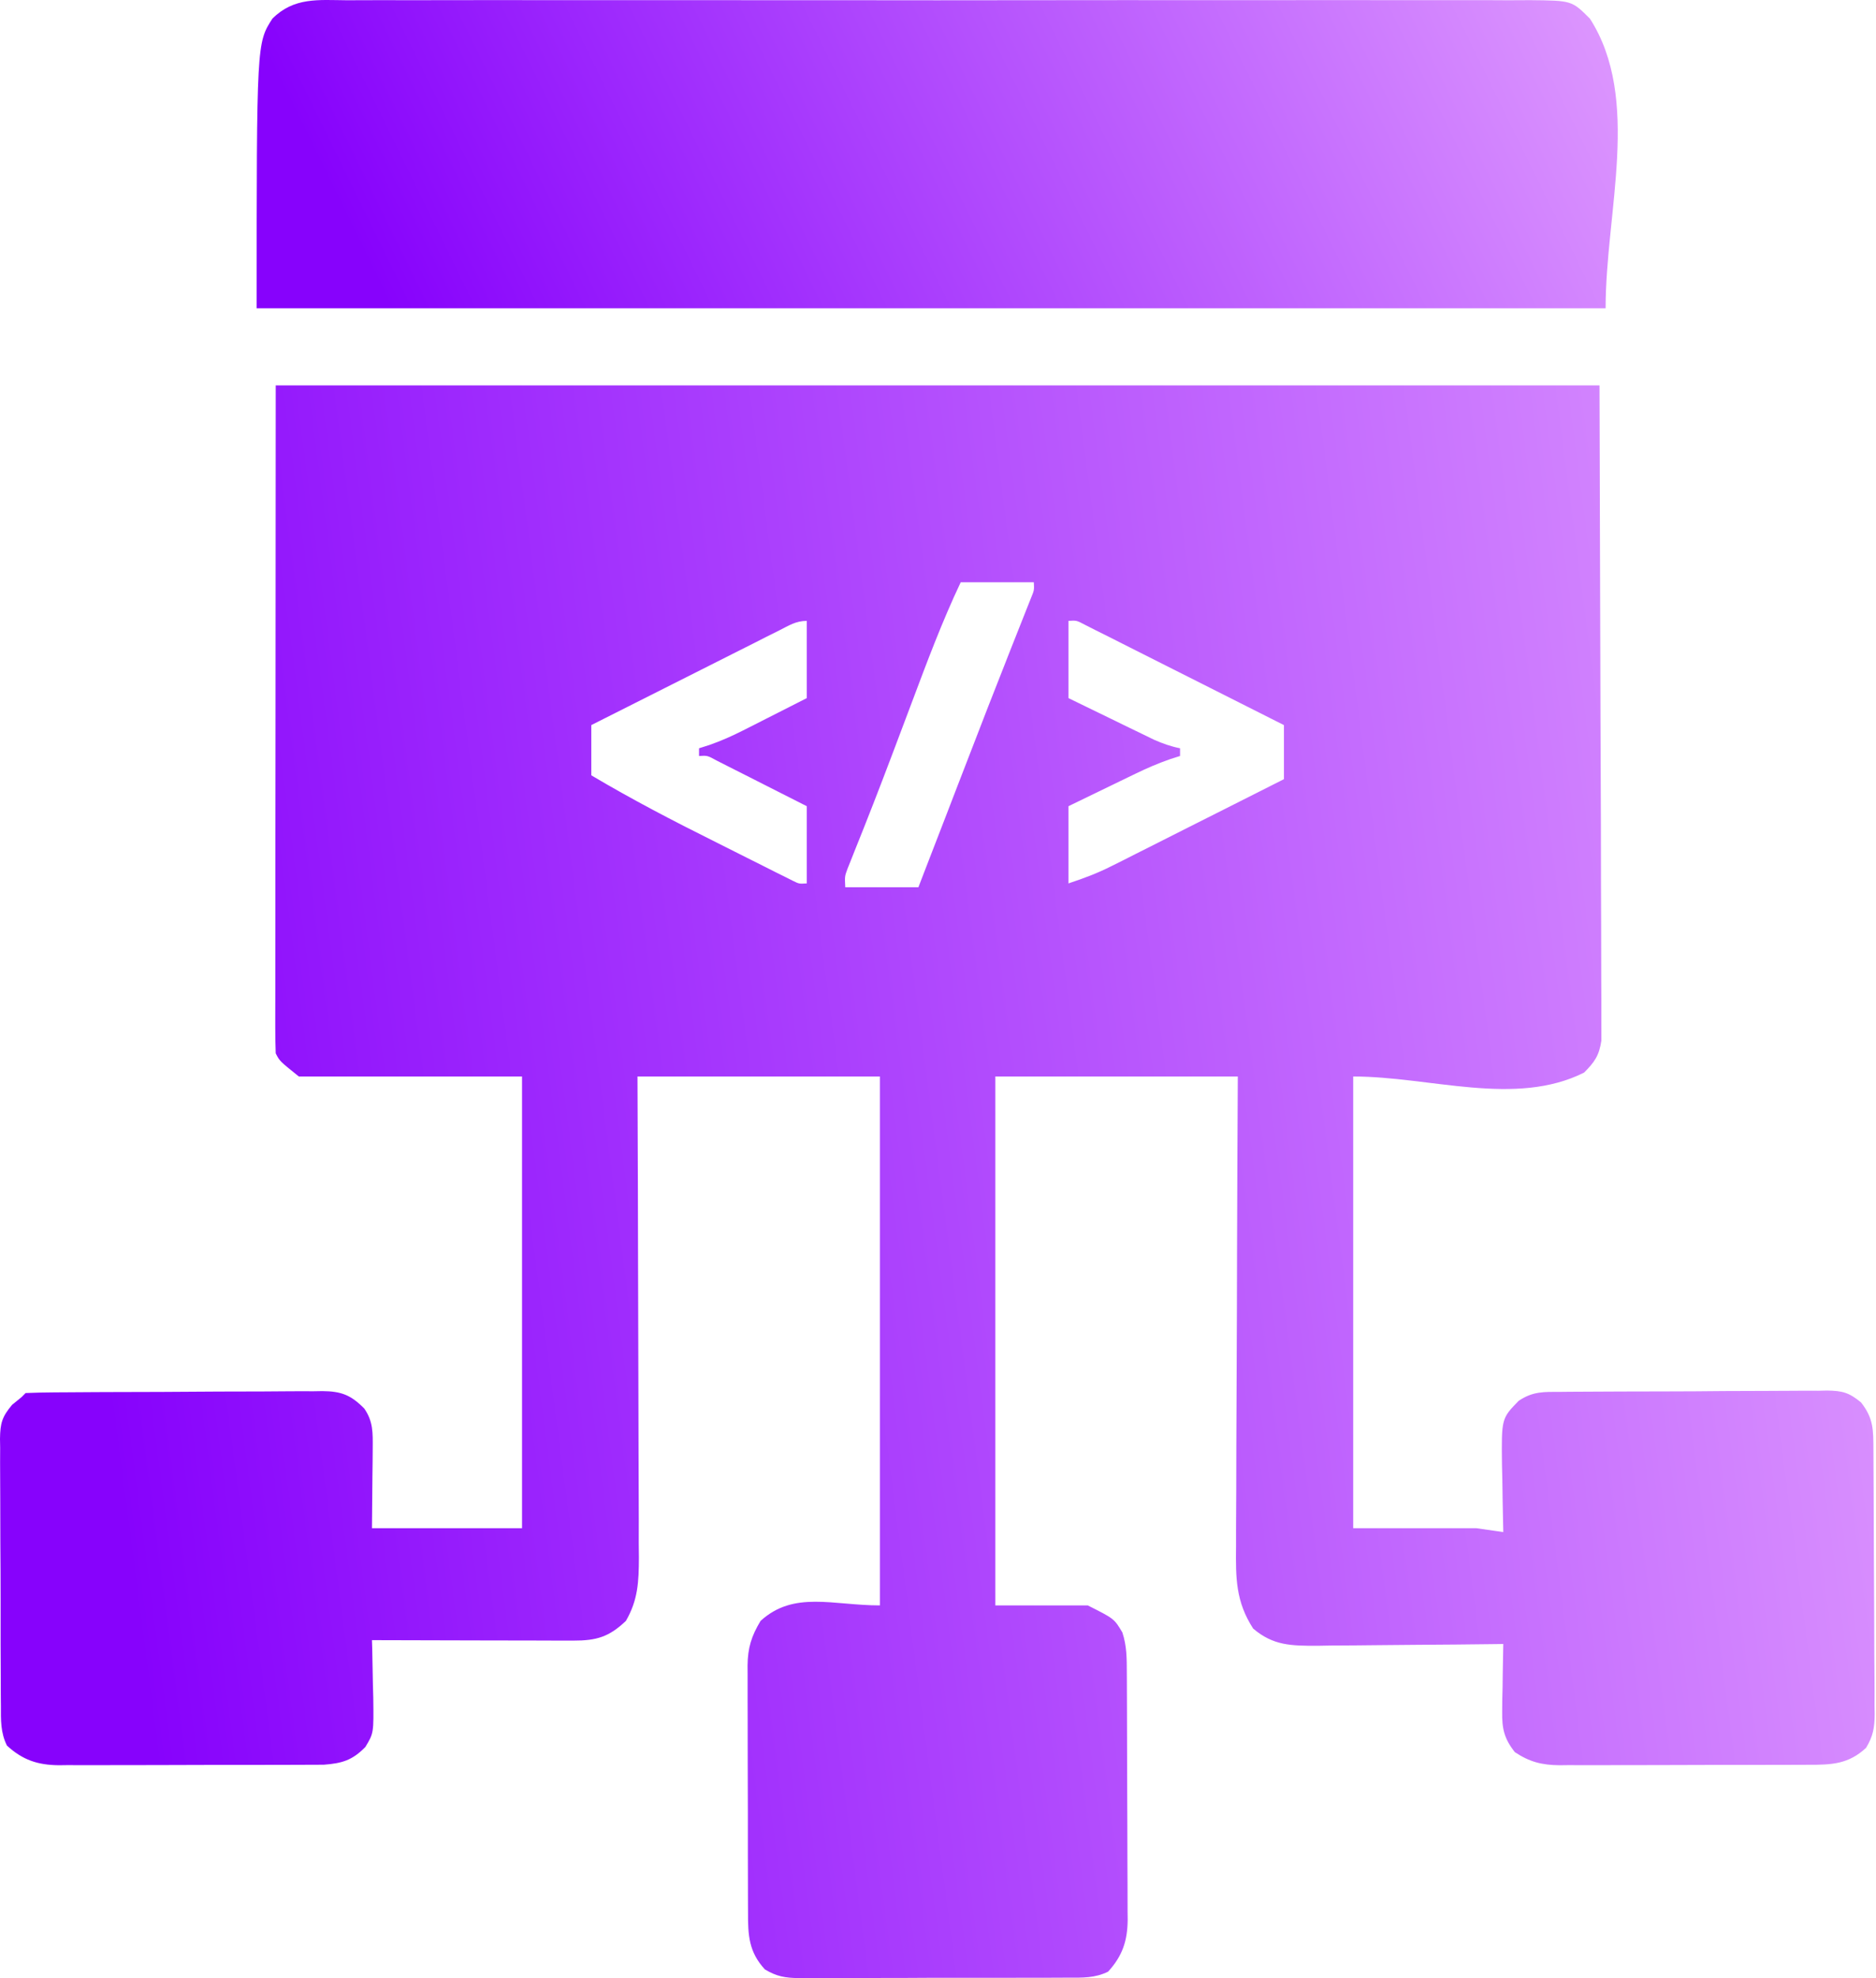<svg width="37" height="39" viewBox="0 0 37 39" fill="none" xmlns="http://www.w3.org/2000/svg">
<path d="M5.438 7.598C14.054 7.598 22.67 7.598 31.547 7.598C31.553 9.763 31.559 11.928 31.566 14.158C31.569 14.842 31.571 15.527 31.574 16.231C31.576 17.066 31.576 17.066 31.576 17.456C31.576 17.729 31.577 18.002 31.579 18.275C31.581 18.623 31.581 18.971 31.581 19.32C31.581 19.447 31.582 19.575 31.583 19.703C31.584 19.876 31.584 20.048 31.583 20.221C31.584 20.318 31.584 20.415 31.584 20.514C31.54 20.811 31.452 20.936 31.243 21.147C29.885 21.828 28.207 21.224 26.689 21.224C26.689 24.163 26.689 27.102 26.689 30.13C27.491 30.13 28.292 30.13 29.118 30.13C29.293 30.155 29.469 30.18 29.649 30.206C29.648 30.144 29.646 30.081 29.645 30.017C29.638 29.735 29.634 29.452 29.63 29.169C29.628 29.071 29.625 28.973 29.623 28.872C29.613 27.967 29.613 27.967 29.953 27.618C30.235 27.429 30.453 27.442 30.779 27.442C30.84 27.442 30.901 27.441 30.963 27.44C31.165 27.438 31.366 27.438 31.567 27.437C31.707 27.436 31.848 27.436 31.988 27.435C32.281 27.434 32.575 27.433 32.868 27.433C33.245 27.433 33.62 27.43 33.997 27.426C34.286 27.424 34.575 27.424 34.864 27.423C35.003 27.423 35.142 27.422 35.28 27.421C35.474 27.419 35.668 27.419 35.862 27.42C35.919 27.419 35.977 27.418 36.036 27.416C36.338 27.421 36.466 27.454 36.704 27.649C36.953 27.965 36.947 28.193 36.949 28.582C36.949 28.643 36.95 28.703 36.95 28.765C36.952 28.965 36.953 29.165 36.953 29.365C36.954 29.433 36.954 29.502 36.954 29.572C36.956 29.933 36.957 30.294 36.958 30.656C36.959 31.029 36.961 31.402 36.964 31.775C36.966 32.062 36.967 32.349 36.967 32.636C36.968 32.774 36.968 32.911 36.97 33.049C36.972 33.241 36.972 33.434 36.971 33.627C36.972 33.712 36.972 33.712 36.974 33.798C36.971 34.066 36.943 34.228 36.805 34.459C36.46 34.781 36.128 34.796 35.673 34.794C35.616 34.794 35.559 34.795 35.5 34.795C35.312 34.796 35.124 34.796 34.936 34.796C34.805 34.796 34.674 34.797 34.543 34.797C34.269 34.798 33.994 34.798 33.719 34.797C33.368 34.797 33.017 34.798 32.666 34.8C32.395 34.801 32.124 34.801 31.854 34.801C31.724 34.801 31.595 34.801 31.465 34.802C31.284 34.803 31.103 34.802 30.922 34.801C30.868 34.802 30.815 34.803 30.761 34.803C30.411 34.8 30.169 34.739 29.877 34.545C29.666 34.278 29.622 34.081 29.627 33.744C29.628 33.666 29.629 33.589 29.629 33.508C29.632 33.388 29.632 33.388 29.635 33.265C29.637 33.142 29.637 33.142 29.638 33.017C29.641 32.816 29.645 32.615 29.649 32.413C29.595 32.414 29.541 32.415 29.486 32.415C28.976 32.422 28.465 32.426 27.955 32.429C27.693 32.431 27.43 32.433 27.168 32.436C26.866 32.44 26.564 32.442 26.262 32.443C26.169 32.445 26.075 32.446 25.979 32.448C25.469 32.448 25.113 32.447 24.716 32.109C24.371 31.575 24.371 31.113 24.378 30.487C24.378 30.387 24.378 30.287 24.378 30.183C24.378 29.91 24.38 29.637 24.382 29.363C24.384 29.077 24.384 28.79 24.384 28.504C24.385 27.962 24.388 27.421 24.391 26.879C24.395 26.147 24.396 25.414 24.398 24.682C24.401 23.529 24.407 22.376 24.413 21.224C22.835 21.224 21.257 21.224 19.631 21.224C19.631 24.665 19.631 28.106 19.631 31.652C20.232 31.652 20.833 31.652 21.453 31.652C21.975 31.914 21.975 31.914 22.136 32.185C22.224 32.452 22.223 32.693 22.224 32.97C22.224 33.027 22.224 33.083 22.225 33.141C22.226 33.328 22.227 33.515 22.227 33.702C22.227 33.832 22.228 33.962 22.228 34.092C22.229 34.364 22.23 34.637 22.23 34.91C22.23 35.259 22.232 35.608 22.234 35.956C22.235 36.225 22.236 36.494 22.236 36.762C22.236 36.891 22.237 37.019 22.238 37.148C22.239 37.328 22.239 37.508 22.239 37.688C22.239 37.741 22.24 37.794 22.241 37.849C22.237 38.267 22.138 38.562 21.856 38.872C21.598 39.001 21.348 38.992 21.067 38.991C20.974 38.991 20.974 38.991 20.88 38.992C20.676 38.994 20.473 38.993 20.269 38.993C20.128 38.993 19.986 38.994 19.845 38.994C19.548 38.995 19.251 38.995 18.954 38.994C18.574 38.993 18.194 38.994 17.814 38.997C17.522 38.998 17.229 38.998 16.937 38.998C16.797 38.998 16.657 38.998 16.517 38.999C16.32 39 16.125 38.999 15.928 38.998C15.871 38.999 15.813 38.999 15.753 39C15.485 38.996 15.318 38.968 15.086 38.829C14.768 38.484 14.751 38.154 14.753 37.701C14.752 37.644 14.752 37.588 14.752 37.529C14.751 37.343 14.751 37.157 14.751 36.971C14.751 36.842 14.75 36.712 14.75 36.582C14.749 36.31 14.749 36.039 14.75 35.767C14.75 35.419 14.749 35.072 14.747 34.724C14.746 34.456 14.746 34.188 14.746 33.92C14.746 33.792 14.746 33.664 14.745 33.535C14.744 33.356 14.745 33.177 14.745 32.997C14.745 32.945 14.744 32.892 14.744 32.838C14.747 32.49 14.821 32.254 15.001 31.957C15.659 31.358 16.424 31.652 17.354 31.652C17.354 28.211 17.354 24.769 17.354 21.224C15.776 21.224 14.198 21.224 12.573 21.224C12.575 21.954 12.578 22.684 12.581 23.436C12.582 23.898 12.583 24.361 12.584 24.823C12.585 25.557 12.587 26.291 12.59 27.026C12.592 27.56 12.594 28.095 12.594 28.629C12.594 28.912 12.595 29.195 12.597 29.478C12.599 29.795 12.599 30.111 12.598 30.427C12.599 30.52 12.6 30.614 12.601 30.71C12.599 31.184 12.584 31.543 12.345 31.957C12.01 32.276 11.761 32.347 11.308 32.346C11.22 32.346 11.132 32.346 11.041 32.346C10.898 32.345 10.898 32.345 10.753 32.345C10.655 32.345 10.558 32.344 10.457 32.344C10.199 32.344 9.94 32.343 9.682 32.343C9.418 32.342 9.153 32.341 8.889 32.341C8.372 32.34 7.854 32.339 7.336 32.337C7.338 32.417 7.338 32.417 7.341 32.498C7.347 32.739 7.351 32.981 7.355 33.222C7.357 33.306 7.36 33.389 7.362 33.475C7.371 34.169 7.371 34.169 7.207 34.442C6.952 34.704 6.749 34.766 6.385 34.793C6.281 34.794 6.177 34.794 6.073 34.794C6.016 34.794 5.959 34.795 5.901 34.795C5.713 34.796 5.525 34.796 5.337 34.796C5.206 34.796 5.075 34.797 4.943 34.797C4.669 34.798 4.394 34.798 4.12 34.797C3.769 34.797 3.417 34.798 3.066 34.8C2.795 34.801 2.525 34.801 2.254 34.801C2.125 34.801 1.995 34.801 1.866 34.802C1.684 34.803 1.503 34.802 1.322 34.801C1.269 34.802 1.216 34.803 1.161 34.803C0.743 34.799 0.447 34.7 0.137 34.416C0.01 34.16 0.017 33.912 0.018 33.632C0.017 33.571 0.017 33.51 0.016 33.447C0.014 33.245 0.014 33.044 0.014 32.842C0.014 32.702 0.013 32.561 0.012 32.421C0.011 32.127 0.011 31.833 0.012 31.539C0.012 31.162 0.01 30.786 0.007 30.409C0.005 30.119 0.005 29.829 0.005 29.54C0.005 29.401 0.004 29.262 0.003 29.123C0.001 28.929 0.002 28.735 0.003 28.541C0.002 28.483 0.001 28.426 0 28.367C0.005 28.061 0.038 27.936 0.238 27.698C0.332 27.621 0.332 27.621 0.429 27.542C0.454 27.516 0.479 27.491 0.505 27.465C0.699 27.457 0.892 27.453 1.086 27.452C1.147 27.451 1.208 27.451 1.27 27.451C1.473 27.449 1.675 27.448 1.877 27.447C1.981 27.447 1.981 27.447 2.086 27.446C2.451 27.445 2.816 27.444 3.181 27.443C3.559 27.442 3.936 27.439 4.313 27.436C4.603 27.434 4.893 27.434 5.183 27.434C5.322 27.433 5.461 27.432 5.6 27.431C5.795 27.429 5.99 27.429 6.184 27.43C6.271 27.428 6.271 27.428 6.358 27.427C6.732 27.43 6.921 27.504 7.184 27.77C7.361 28.024 7.353 28.249 7.351 28.554C7.35 28.636 7.35 28.719 7.349 28.804C7.348 28.909 7.347 29.013 7.345 29.121C7.342 29.454 7.339 29.787 7.336 30.13C8.313 30.13 9.289 30.13 10.296 30.13C10.296 27.191 10.296 24.252 10.296 21.224C8.843 21.224 7.39 21.224 5.894 21.224C5.514 20.919 5.514 20.919 5.438 20.767C5.431 20.594 5.429 20.421 5.429 20.248C5.429 20.195 5.429 20.141 5.429 20.085C5.429 19.904 5.429 19.722 5.43 19.541C5.43 19.409 5.43 19.277 5.43 19.145C5.43 18.791 5.43 18.437 5.431 18.083C5.431 17.751 5.431 17.419 5.431 17.087C5.432 16.116 5.433 15.144 5.434 14.173C5.435 12.003 5.437 9.833 5.438 7.598ZM18.948 11.48C18.58 12.256 18.282 13.055 17.98 13.859C17.872 14.145 17.765 14.431 17.657 14.716C17.63 14.786 17.604 14.855 17.577 14.927C17.342 15.549 17.101 16.168 16.852 16.785C16.828 16.847 16.803 16.909 16.778 16.972C16.757 17.024 16.736 17.076 16.715 17.129C16.66 17.278 16.66 17.278 16.671 17.494C17.147 17.494 17.623 17.494 18.113 17.494C18.152 17.392 18.192 17.29 18.232 17.185C18.382 16.797 18.532 16.409 18.682 16.021C18.748 15.849 18.815 15.677 18.881 15.504C19.534 13.814 19.534 13.814 19.837 13.047C19.857 12.996 19.877 12.945 19.897 12.893C19.987 12.666 20.076 12.44 20.166 12.214C20.197 12.138 20.227 12.061 20.258 11.982C20.284 11.917 20.31 11.853 20.336 11.786C20.398 11.635 20.398 11.635 20.39 11.48C19.914 11.48 19.438 11.48 18.948 11.48ZM15.367 12.43C15.285 12.471 15.203 12.512 15.118 12.554C15.029 12.599 14.941 12.644 14.849 12.691C14.757 12.737 14.666 12.783 14.574 12.829C14.332 12.95 14.091 13.072 13.85 13.194C13.604 13.318 13.358 13.442 13.111 13.566C12.628 13.809 12.145 14.053 11.662 14.296C11.662 14.623 11.662 14.95 11.662 15.286C12.455 15.757 13.268 16.18 14.093 16.591C14.302 16.696 14.511 16.801 14.72 16.906C14.853 16.973 14.986 17.039 15.119 17.106C15.181 17.137 15.243 17.169 15.307 17.201C15.365 17.229 15.422 17.258 15.481 17.287C15.532 17.312 15.582 17.338 15.634 17.364C15.761 17.427 15.761 17.427 15.912 17.417C15.912 16.915 15.912 16.413 15.912 15.895C15.634 15.754 15.356 15.613 15.077 15.472C14.983 15.424 14.888 15.376 14.793 15.328C14.658 15.259 14.521 15.19 14.385 15.122C14.303 15.08 14.222 15.039 14.137 14.996C13.952 14.895 13.952 14.895 13.787 14.905C13.787 14.855 13.787 14.805 13.787 14.753C13.887 14.722 13.887 14.722 13.989 14.689C14.222 14.608 14.432 14.514 14.652 14.403C14.763 14.347 14.763 14.347 14.876 14.29C14.952 14.251 15.028 14.213 15.106 14.173C15.183 14.133 15.261 14.094 15.341 14.054C15.531 13.957 15.722 13.86 15.912 13.764C15.912 13.261 15.912 12.759 15.912 12.241C15.696 12.241 15.56 12.333 15.367 12.43ZM21.073 12.241C21.073 12.743 21.073 13.246 21.073 13.764C21.383 13.915 21.693 14.065 22.003 14.216C22.091 14.258 22.179 14.301 22.269 14.346C22.354 14.387 22.439 14.428 22.526 14.47C22.643 14.527 22.643 14.527 22.762 14.585C22.935 14.661 23.09 14.716 23.274 14.753C23.274 14.803 23.274 14.854 23.274 14.905C23.174 14.937 23.174 14.937 23.073 14.969C22.836 15.052 22.618 15.146 22.392 15.256C22.276 15.312 22.276 15.312 22.158 15.369C22.079 15.407 21.999 15.446 21.917 15.486C21.796 15.545 21.796 15.545 21.671 15.605C21.472 15.701 21.272 15.798 21.073 15.895C21.073 16.397 21.073 16.9 21.073 17.417C21.384 17.314 21.641 17.218 21.928 17.073C22.004 17.035 22.08 16.997 22.159 16.958C22.239 16.917 22.32 16.876 22.403 16.834C22.528 16.771 22.528 16.771 22.656 16.707C22.922 16.573 23.188 16.438 23.454 16.304C23.635 16.213 23.816 16.122 23.997 16.031C24.439 15.808 24.881 15.585 25.323 15.362C25.323 15.01 25.323 14.659 25.323 14.296C24.792 14.028 24.26 13.76 23.728 13.492C23.481 13.368 23.234 13.244 22.987 13.119C22.749 12.999 22.511 12.879 22.273 12.759C22.137 12.691 22.002 12.623 21.867 12.554C21.785 12.513 21.703 12.472 21.618 12.43C21.546 12.393 21.473 12.357 21.399 12.319C21.233 12.231 21.233 12.231 21.073 12.241Z" fill="url(#paint0_linear_1172_1068)"/>
<path d="M6.84 0.005C6.943 0.005 7.047 0.004 7.15 0.004C7.434 0.002 7.718 0.003 8.001 0.004C8.308 0.005 8.614 0.004 8.92 0.003C9.52 0.001 10.119 0.002 10.719 0.003C11.206 0.003 11.694 0.003 12.181 0.003C12.25 0.003 12.32 0.003 12.391 0.003C12.532 0.003 12.673 0.003 12.814 0.003C14.135 0.002 15.456 0.003 16.777 0.004C17.911 0.006 19.045 0.006 20.178 0.004C21.495 0.002 22.811 0.002 24.128 0.003C24.268 0.003 24.408 0.003 24.549 0.003C24.618 0.003 24.687 0.003 24.758 0.003C25.245 0.003 25.731 0.003 26.218 0.002C26.811 0.001 27.405 0.002 27.998 0.003C28.3 0.004 28.603 0.004 28.906 0.003C29.183 0.002 29.46 0.003 29.737 0.005C29.885 0.005 30.032 0.004 30.18 0.003C31.001 0.011 31.001 0.011 31.358 0.368C32.375 1.954 31.667 4.172 31.667 6.078C22.888 6.078 14.108 6.078 5.062 6.078C5.062 0.85 5.062 0.85 5.372 0.368C5.799 -0.059 6.282 0.001 6.84 0.005Z" fill="url(#paint1_linear_1172_1068)"/>
<defs>
<linearGradient id="paint0_linear_1172_1068" x1="46.487" y1="-1.582" x2="-0.901" y2="4.606" gradientUnits="userSpaceOnUse">
<stop stop-color="#F7C4FF"/>
<stop offset="1" stop-color="#8702FC"/>
</linearGradient>
<linearGradient id="paint1_linear_1172_1068" x1="38.813" y1="-1.777" x2="10.592" y2="12.046" gradientUnits="userSpaceOnUse">
<stop stop-color="#F7C4FF"/>
<stop offset="1" stop-color="#8702FC"/>
</linearGradient>
</defs>
</svg>
